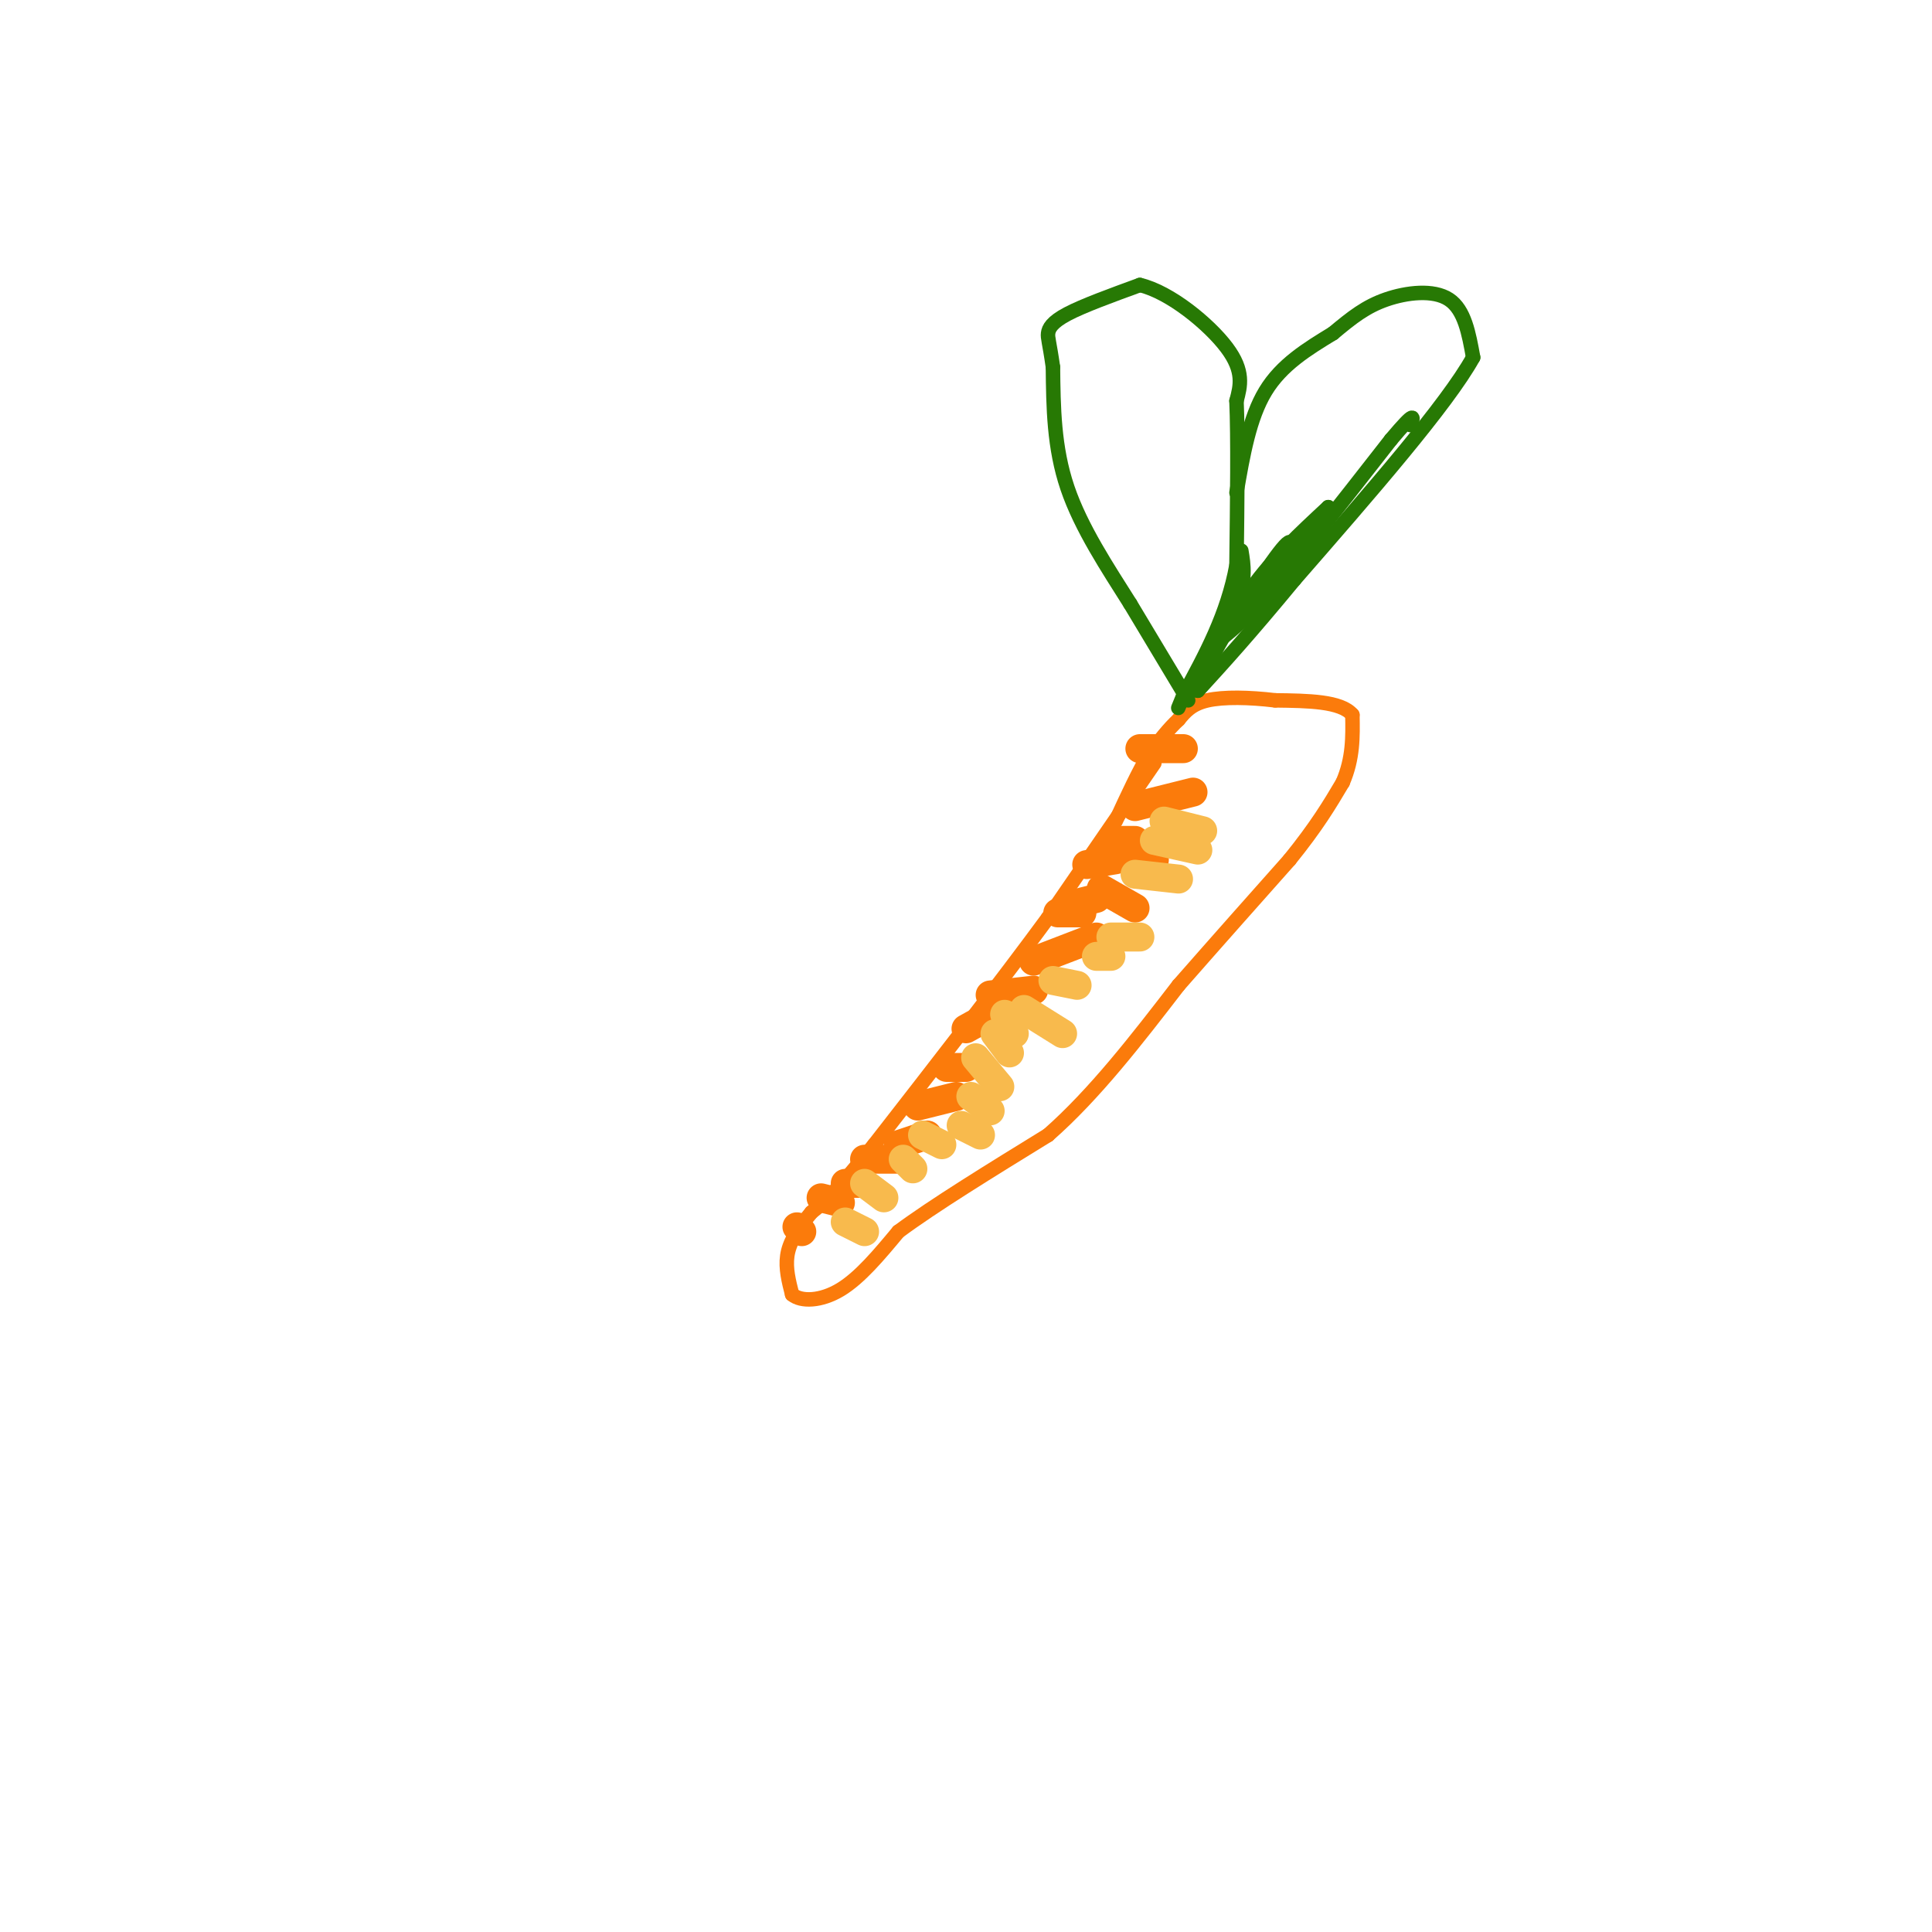 <svg viewBox='0 0 400 400' version='1.1' xmlns='http://www.w3.org/2000/svg' xmlns:xlink='http://www.w3.org/1999/xlink'><g fill='none' stroke='#FB7B0B' stroke-width='3' stroke-linecap='round' stroke-linejoin='round'><path d='M239,158c0.000,0.000 -22.000,32.000 -22,32'/><path d='M217,190c-9.667,13.167 -22.833,30.083 -36,47'/><path d='M181,237c-8.167,10.167 -10.583,12.083 -13,14'/><path d='M168,251c-3.178,3.822 -4.622,6.378 -5,9c-0.378,2.622 0.311,5.311 1,8'/><path d='M164,268c1.844,1.556 5.956,1.444 10,-1c4.044,-2.444 8.022,-7.222 12,-12'/><path d='M186,255c7.167,-5.333 19.083,-12.667 31,-20'/><path d='M217,235c9.667,-8.500 18.333,-19.750 27,-31'/><path d='M244,204c8.333,-9.500 15.667,-17.750 23,-26'/><path d='M267,178c5.667,-7.000 8.333,-11.500 11,-16'/><path d='M278,162c2.167,-5.000 2.083,-9.500 2,-14'/><path d='M280,148c-2.333,-2.833 -9.167,-2.917 -16,-3'/><path d='M264,145c-5.333,-0.644 -10.667,-0.756 -14,0c-3.333,0.756 -4.667,2.378 -6,4'/><path d='M244,149c-2.000,1.833 -4.000,4.417 -6,7'/><path d='M238,156c-2.167,3.500 -4.583,8.750 -7,14'/></g>
<g fill='none' stroke='#FB7B0B' stroke-width='6' stroke-linecap='round' stroke-linejoin='round'><path d='M165,254c0.000,0.000 1.000,1.000 1,1'/><path d='M170,248c0.000,0.000 4.000,1.000 4,1'/><path d='M175,245c0.000,0.000 4.000,0.000 4,0'/><path d='M179,240c0.000,0.000 7.000,0.000 7,0'/><path d='M186,237c0.000,0.000 6.000,-2.000 6,-2'/><path d='M190,229c0.000,0.000 8.000,-2.000 8,-2'/><path d='M196,221c0.000,0.000 4.000,0.000 4,0'/><path d='M200,213c0.000,0.000 9.000,-5.000 9,-5'/><path d='M205,206c0.000,0.000 9.000,-1.000 9,-1'/><path d='M214,199c0.000,0.000 13.000,-5.000 13,-5'/><path d='M223,187c0.000,0.000 4.000,-1.000 4,-1'/><path d='M219,189c0.000,0.000 5.000,0.000 5,0'/><path d='M225,179c0.000,0.000 6.000,-1.000 6,-1'/><path d='M231,174c0.000,0.000 4.000,0.000 4,0'/><path d='M235,167c0.000,0.000 12.000,-3.000 12,-3'/><path d='M236,155c0.000,0.000 9.000,0.000 9,0'/><path d='M228,184c0.000,0.000 7.000,4.000 7,4'/><path d='M234,178c0.000,0.000 5.000,0.000 5,0'/></g>
<g fill='none' stroke='#F8BA4D' stroke-width='6' stroke-linecap='round' stroke-linejoin='round'><path d='M218,203c0.000,0.000 5.000,1.000 5,1'/><path d='M227,198c0.000,0.000 3.000,0.000 3,0'/><path d='M230,194c0.000,0.000 6.000,0.000 6,0'/><path d='M235,181c0.000,0.000 9.000,1.000 9,1'/><path d='M241,170c0.000,0.000 8.000,2.000 8,2'/><path d='M239,174c0.000,0.000 9.000,2.000 9,2'/><path d='M212,209c0.000,0.000 8.000,5.000 8,5'/><path d='M208,210c0.000,0.000 2.000,4.000 2,4'/><path d='M206,214c0.000,0.000 3.000,4.000 3,4'/><path d='M202,219c0.000,0.000 5.000,6.000 5,6'/><path d='M201,227c0.000,0.000 4.000,3.000 4,3'/><path d='M199,233c0.000,0.000 4.000,2.000 4,2'/><path d='M191,235c0.000,0.000 4.000,2.000 4,2'/><path d='M187,240c0.000,0.000 2.000,2.000 2,2'/><path d='M179,245c0.000,0.000 4.000,3.000 4,3'/><path d='M175,253c0.000,0.000 4.000,2.000 4,2'/></g>
<g fill='none' stroke='#277904' stroke-width='3' stroke-linecap='round' stroke-linejoin='round'><path d='M246,145c0.000,0.000 -12.000,-20.000 -12,-20'/><path d='M234,125c-4.622,-7.333 -10.178,-15.667 -13,-24c-2.822,-8.333 -2.911,-16.667 -3,-25'/><path d='M218,76c-0.750,-5.286 -1.125,-6.000 -1,-7c0.125,-1.000 0.750,-2.286 4,-4c3.250,-1.714 9.125,-3.857 15,-6'/><path d='M236,59c6.244,1.467 14.356,8.133 18,13c3.644,4.867 2.822,7.933 2,11'/><path d='M256,83c0.333,7.500 0.167,20.750 0,34'/><path d='M256,117c-1.833,10.167 -6.417,18.583 -11,27'/><path d='M245,144c-1.833,4.500 -0.917,2.250 0,0'/><path d='M245,144c0.000,0.000 11.000,-19.000 11,-19'/><path d='M256,125c2.000,-5.000 1.500,-8.000 1,-11'/><path d='M256,102c1.333,-7.750 2.667,-15.500 6,-21c3.333,-5.500 8.667,-8.750 14,-12'/><path d='M276,69c3.940,-3.298 6.792,-5.542 11,-7c4.208,-1.458 9.774,-2.131 13,0c3.226,2.131 4.113,7.065 5,12'/><path d='M305,74c-5.333,9.667 -21.167,27.833 -37,46'/><path d='M268,120c-9.500,11.500 -14.750,17.250 -20,23'/><path d='M248,143c-1.500,0.333 4.750,-10.333 11,-21'/><path d='M259,122c4.500,-6.333 10.250,-11.667 16,-17'/><path d='M275,105c-0.333,0.833 -9.167,11.417 -18,22'/><path d='M257,127c-0.756,-0.044 6.356,-11.156 9,-14c2.644,-2.844 0.822,2.578 -1,8'/><path d='M265,121c-1.000,2.667 -3.000,5.333 -5,8'/><path d='M256,127c0.000,0.000 8.000,-10.000 8,-10'/><path d='M264,117c-1.778,2.044 -10.222,12.156 -12,15c-1.778,2.844 3.111,-1.578 8,-6'/><path d='M260,126c6.000,-6.833 17.000,-20.917 28,-35'/><path d='M288,91c5.333,-6.333 4.667,-4.667 4,-3'/></g>
</svg>